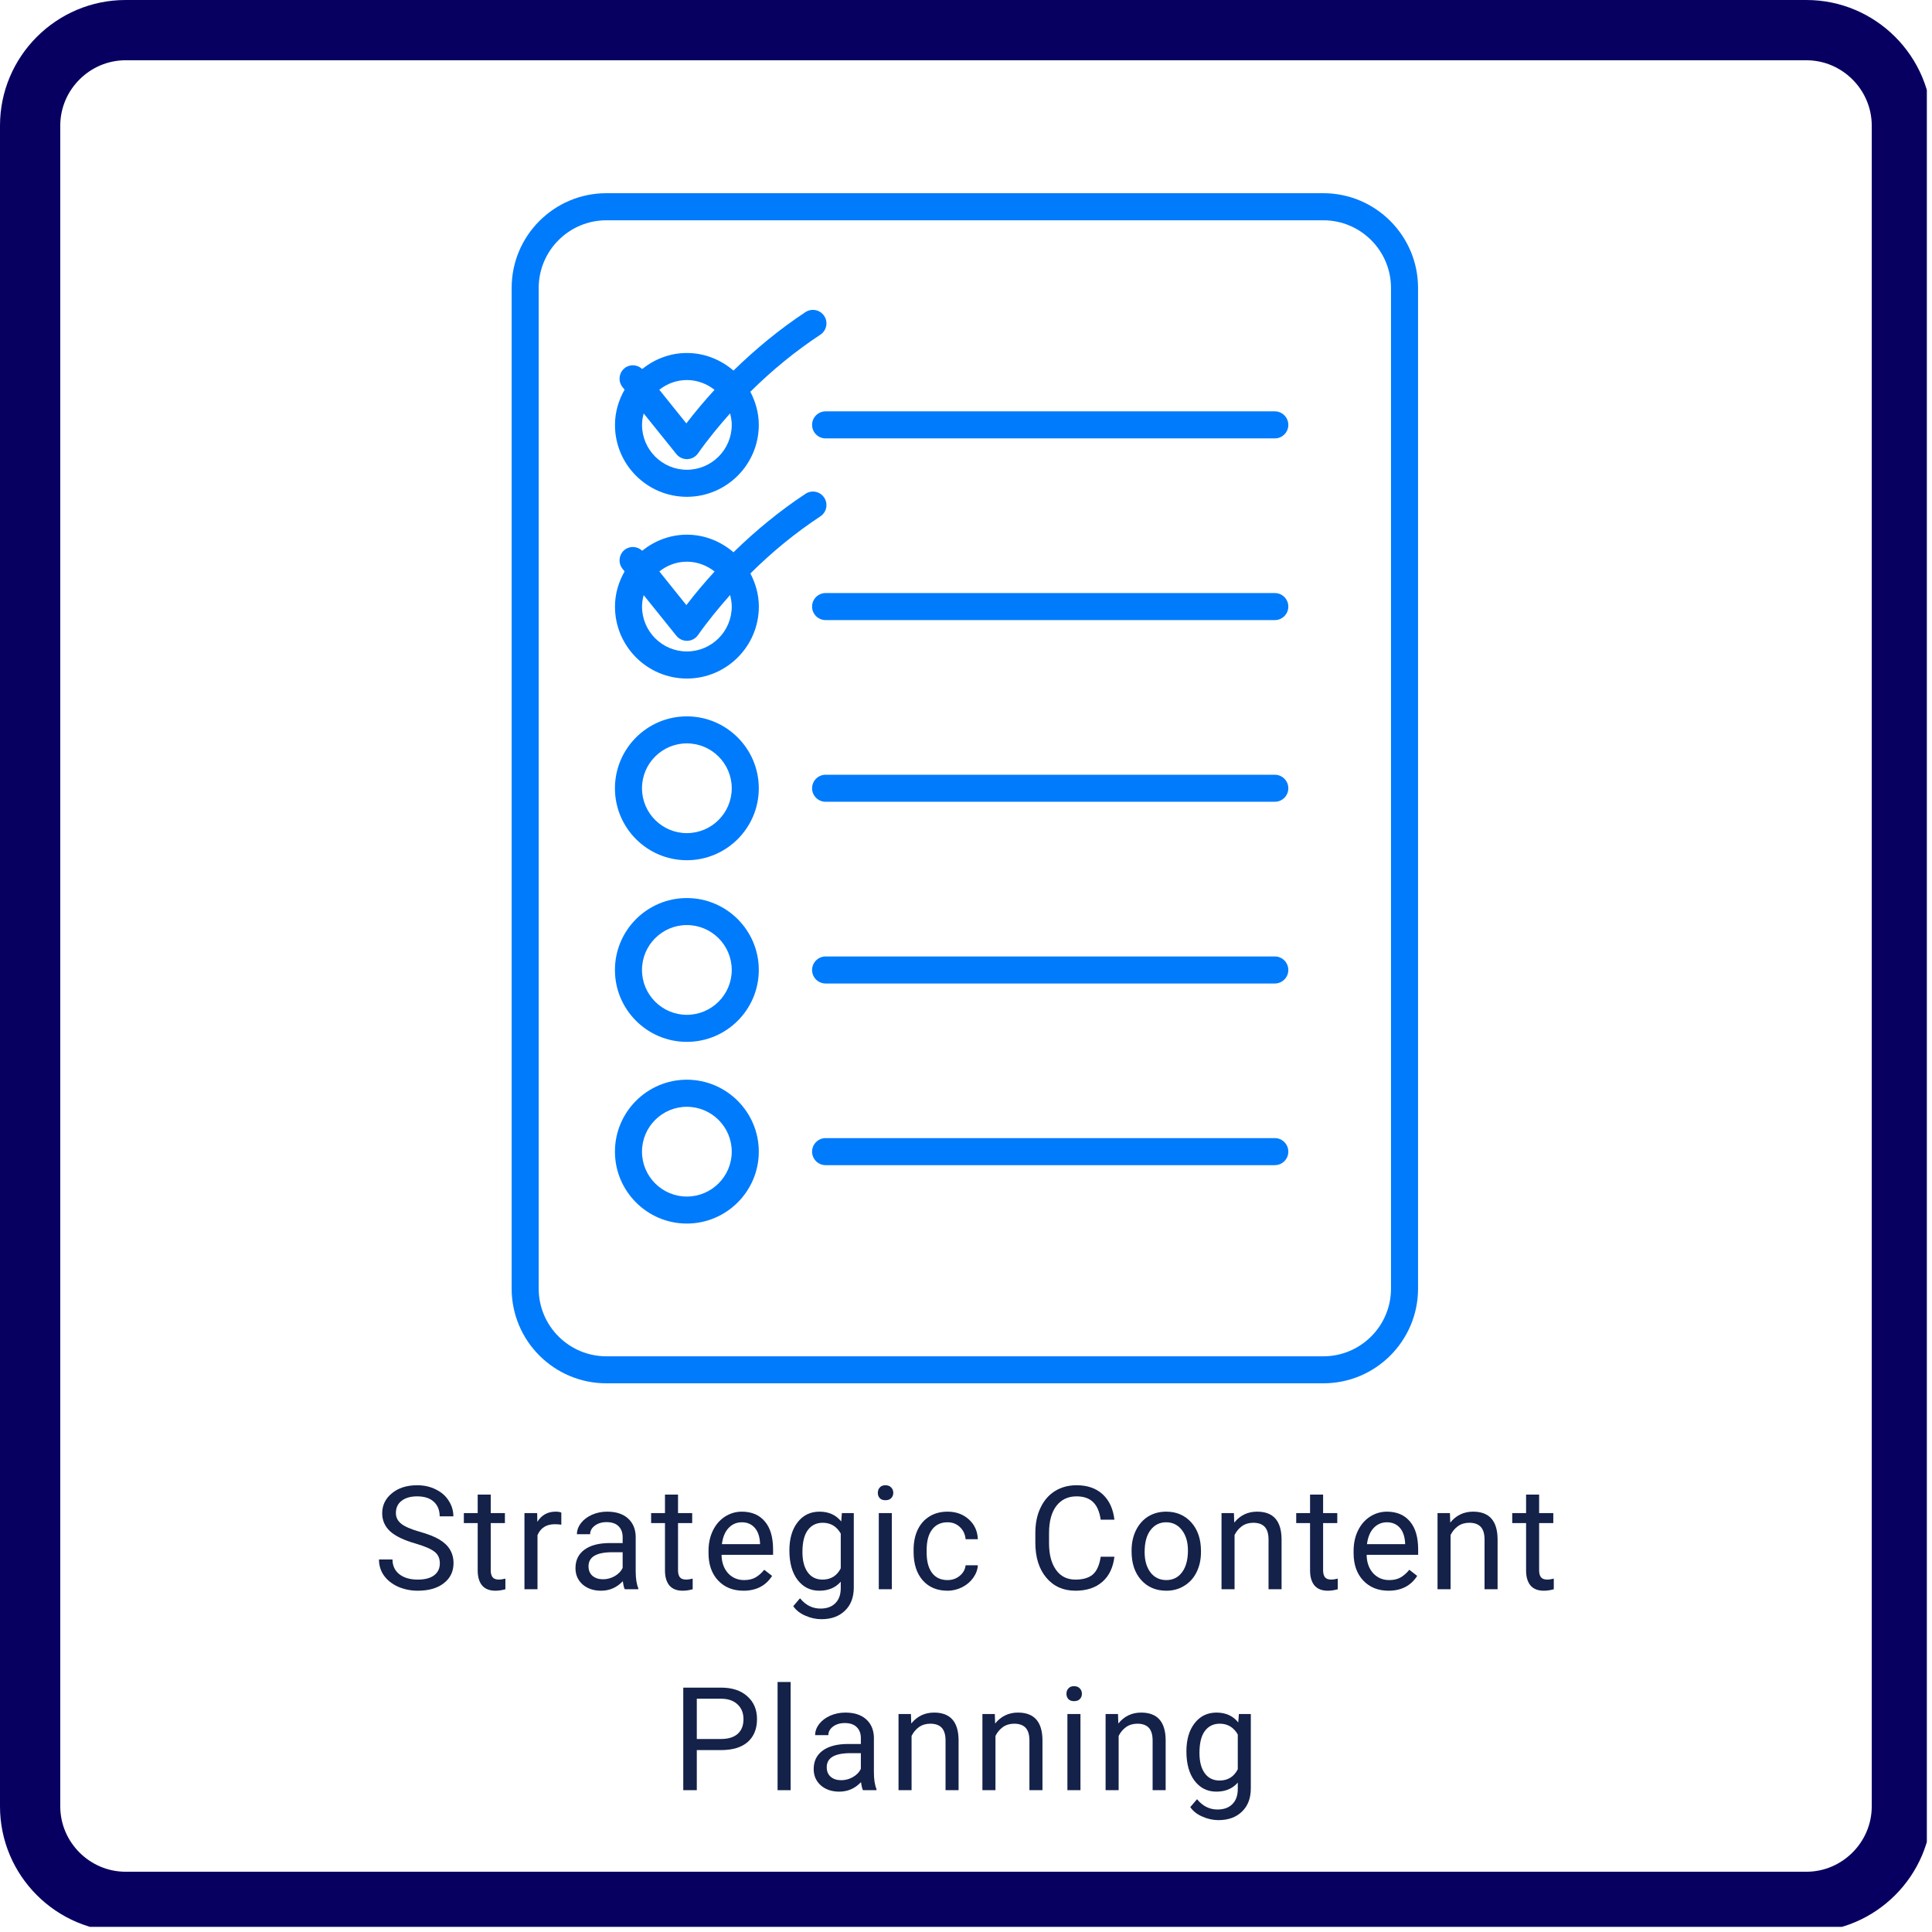 <svg xmlns="http://www.w3.org/2000/svg" width="187.5" viewBox="0 0 187.5 187.5" height="187.5" version="1.0"><defs><clipPath id="a"><path d="M 0 0 L 187 0 L 187 187 L 0 187 Z M 0 0"/></clipPath><clipPath id="b"><path d="M 49.145 18.75 L 138 18.75 L 138 134.25 L 49.145 134.25 Z M 49.145 18.75"/></clipPath></defs><g clip-path="url(#a)"><path fill="#080061" d="M 175.309 5.848 C 178.789 5.848 181.652 8.711 181.652 12.191 L 181.652 175.309 C 181.652 178.789 178.789 181.652 175.309 181.652 L 12.191 181.652 C 8.711 181.652 5.848 178.789 5.848 175.309 L 5.848 12.191 C 5.848 8.711 8.711 5.848 12.191 5.848 L 175.309 5.848 M 175.309 0 L 12.191 0 C 5.473 0 0 5.473 0 12.191 L 0 175.309 C 0 182.027 5.473 187.5 12.191 187.5 L 175.309 187.5 C 182.027 187.5 187.5 182.027 187.5 175.309 L 187.5 12.191 C 187.5 5.473 182.027 0 175.309 0"/></g><g clip-path="url(#b)"><path fill="#007BFC" d="M 128.43 18.75 L 58.848 18.75 C 53.777 18.75 49.656 22.871 49.656 27.938 L 49.656 125.062 C 49.656 130.133 53.777 134.25 58.848 134.25 L 128.43 134.25 C 133.5 134.25 137.621 130.133 137.621 125.062 L 137.621 27.938 C 137.621 22.875 133.5 18.75 128.43 18.75 Z M 134.996 125.066 C 134.996 128.684 132.051 131.629 128.43 131.629 L 58.848 131.629 C 55.227 131.629 52.281 128.684 52.281 125.066 L 52.281 27.941 C 52.281 24.324 55.227 21.379 58.848 21.379 L 128.43 21.379 C 132.051 21.379 134.996 24.324 134.996 27.941 Z M 134.996 125.066"/></g><path fill="#007BFC" d="M 123.719 75.188 L 80.125 75.188 C 79.402 75.188 78.812 75.777 78.812 76.5 C 78.812 77.223 79.402 77.812 80.125 77.812 L 123.719 77.812 C 124.445 77.812 125.031 77.223 125.031 76.5 C 125.031 75.777 124.445 75.188 123.719 75.188 Z M 123.719 75.188"/><path fill="#007BFC" d="M 123.719 57.555 L 80.125 57.555 C 79.402 57.555 78.812 58.145 78.812 58.867 C 78.812 59.594 79.402 60.18 80.125 60.18 L 123.719 60.18 C 124.445 60.18 125.031 59.594 125.031 58.867 C 125.031 58.145 124.445 57.555 123.719 57.555 Z M 123.719 57.555"/><path fill="#007BFC" d="M 123.719 92.824 L 80.125 92.824 C 79.402 92.824 78.812 93.414 78.812 94.137 C 78.812 94.859 79.402 95.449 80.125 95.449 L 123.719 95.449 C 124.445 95.449 125.031 94.859 125.031 94.137 C 125.031 93.41 124.445 92.824 123.719 92.824 Z M 123.719 92.824"/><path fill="#007BFC" d="M 123.719 39.922 L 80.125 39.922 C 79.402 39.922 78.812 40.512 78.812 41.234 C 78.812 41.961 79.402 42.547 80.125 42.547 L 123.719 42.547 C 124.445 42.547 125.031 41.961 125.031 41.234 C 125.031 40.512 124.445 39.922 123.719 39.922 Z M 123.719 39.922"/><path fill="#007BFC" d="M 123.719 110.453 L 80.125 110.453 C 79.402 110.453 78.812 111.047 78.812 111.766 C 78.812 112.492 79.402 113.078 80.125 113.078 L 123.719 113.078 C 124.445 113.078 125.031 112.492 125.031 111.766 C 125.031 111.043 124.445 110.453 123.719 110.453 Z M 123.719 110.453"/><path fill="#007BFC" d="M 66.656 48.215 C 70.508 48.215 73.641 45.086 73.641 41.234 C 73.641 40.07 73.324 38.984 72.82 38.02 C 74.895 35.965 77.152 34.105 79.617 32.48 C 80.219 32.082 80.391 31.27 79.988 30.664 C 79.59 30.055 78.777 29.895 78.172 30.289 C 75.645 31.957 73.328 33.871 71.184 35.965 C 69.965 34.918 68.395 34.258 66.66 34.258 C 65.016 34.258 63.52 34.855 62.324 35.812 C 61.855 35.375 61.137 35.316 60.617 35.73 C 60.055 36.184 59.965 37.008 60.418 37.574 L 60.617 37.816 C 60.039 38.832 59.684 39.988 59.684 41.238 C 59.68 45.086 62.812 48.215 66.656 48.215 Z M 71.016 41.234 C 71.016 43.637 69.062 45.59 66.66 45.59 C 64.262 45.59 62.309 43.637 62.309 41.234 C 62.309 40.852 62.371 40.48 62.469 40.125 L 65.641 44.066 C 65.891 44.379 66.266 44.559 66.664 44.559 C 66.676 44.559 66.691 44.559 66.707 44.559 C 67.117 44.547 67.5 44.34 67.738 44.004 C 68.699 42.637 69.758 41.355 70.855 40.117 C 70.945 40.473 71.016 40.844 71.016 41.234 Z M 69.344 37.832 C 68.391 38.879 67.473 39.961 66.609 41.09 L 63.984 37.824 C 64.727 37.242 65.648 36.883 66.66 36.883 C 67.676 36.883 68.605 37.25 69.344 37.832 Z M 69.344 37.832"/><path fill="#007BFC" d="M 66.656 69.523 C 62.809 69.523 59.68 72.656 59.68 76.504 C 59.68 80.355 62.809 83.484 66.656 83.484 C 70.508 83.484 73.641 80.355 73.641 76.504 C 73.641 72.656 70.508 69.523 66.656 69.523 Z M 66.656 80.855 C 64.258 80.855 62.305 78.902 62.305 76.5 C 62.305 74.098 64.258 72.145 66.656 72.145 C 69.062 72.145 71.016 74.098 71.016 76.5 C 71.016 78.902 69.062 80.855 66.656 80.855 Z M 66.656 80.855"/><path fill="#007BFC" d="M 66.656 87.156 C 62.809 87.156 59.68 90.285 59.68 94.137 C 59.68 97.984 62.809 101.113 66.656 101.113 C 70.508 101.113 73.641 97.984 73.641 94.137 C 73.641 90.285 70.508 87.156 66.656 87.156 Z M 66.656 98.488 C 64.258 98.488 62.305 96.535 62.305 94.137 C 62.305 91.73 64.258 89.777 66.656 89.777 C 69.062 89.777 71.016 91.73 71.016 94.137 C 71.016 96.535 69.062 98.488 66.656 98.488 Z M 66.656 98.488"/><path fill="#007BFC" d="M 66.656 104.785 C 62.809 104.785 59.68 107.918 59.68 111.766 C 59.68 115.613 62.812 118.746 66.656 118.746 C 70.504 118.746 73.641 115.613 73.641 111.766 C 73.641 107.922 70.508 104.785 66.656 104.785 Z M 66.656 116.125 C 64.258 116.125 62.305 114.172 62.305 111.766 C 62.305 109.367 64.258 107.414 66.656 107.414 C 69.062 107.414 71.016 109.367 71.016 111.766 C 71.016 114.172 69.062 116.125 66.656 116.125 Z M 66.656 116.125"/><path fill="#007BFC" d="M 79.617 50.113 C 80.219 49.715 80.391 48.902 79.988 48.297 C 79.59 47.688 78.777 47.523 78.172 47.926 C 75.645 49.594 73.328 51.504 71.184 53.598 C 69.965 52.551 68.395 51.891 66.66 51.891 C 65.016 51.891 63.52 52.488 62.324 53.449 C 61.852 53.008 61.137 52.953 60.617 53.363 C 60.055 53.816 59.965 54.641 60.418 55.207 L 60.617 55.453 C 60.039 56.469 59.684 57.625 59.684 58.871 C 59.684 62.719 62.812 65.852 66.664 65.852 C 70.512 65.852 73.645 62.719 73.645 58.871 C 73.645 57.707 73.332 56.621 72.824 55.656 C 74.895 53.598 77.152 51.738 79.617 50.113 Z M 69.352 55.465 C 68.395 56.512 67.477 57.594 66.613 58.727 L 63.988 55.457 C 64.727 54.875 65.648 54.512 66.664 54.512 C 67.676 54.512 68.605 54.879 69.352 55.465 Z M 71.016 58.867 C 71.016 61.27 69.062 63.223 66.66 63.223 C 64.262 63.223 62.309 61.27 62.309 58.867 C 62.309 58.48 62.371 58.113 62.469 57.758 L 65.641 61.699 C 65.891 62.012 66.266 62.191 66.664 62.191 C 66.676 62.191 66.691 62.191 66.707 62.191 C 67.117 62.18 67.5 61.973 67.738 61.637 C 68.699 60.27 69.758 58.988 70.855 57.746 C 70.945 58.105 71.016 58.48 71.016 58.867 Z M 71.016 58.867"/><g fill="#142149"><g><g><path d="M 4.094 -4.438 C 2.969 -4.758 2.145 -5.156 1.625 -5.625 C 1.113 -6.102 0.859 -6.688 0.859 -7.375 C 0.859 -8.156 1.172 -8.801 1.797 -9.312 C 2.422 -9.832 3.238 -10.094 4.25 -10.094 C 4.926 -10.094 5.531 -9.957 6.062 -9.688 C 6.602 -9.426 7.02 -9.062 7.312 -8.594 C 7.613 -8.133 7.766 -7.629 7.766 -7.078 L 6.438 -7.078 C 6.438 -7.68 6.242 -8.156 5.859 -8.5 C 5.484 -8.844 4.945 -9.016 4.25 -9.016 C 3.602 -9.016 3.098 -8.867 2.734 -8.578 C 2.367 -8.297 2.188 -7.898 2.188 -7.391 C 2.188 -6.984 2.359 -6.641 2.703 -6.359 C 3.047 -6.086 3.629 -5.832 4.453 -5.594 C 5.285 -5.363 5.938 -5.109 6.406 -4.828 C 6.875 -4.547 7.219 -4.219 7.438 -3.844 C 7.664 -3.469 7.781 -3.031 7.781 -2.531 C 7.781 -1.719 7.461 -1.066 6.828 -0.578 C 6.203 -0.098 5.363 0.141 4.312 0.141 C 3.625 0.141 2.984 0.008 2.391 -0.25 C 1.805 -0.52 1.352 -0.879 1.031 -1.328 C 0.707 -1.785 0.547 -2.305 0.547 -2.891 L 1.859 -2.891 C 1.859 -2.285 2.082 -1.805 2.531 -1.453 C 2.977 -1.109 3.57 -0.938 4.312 -0.938 C 5.008 -0.938 5.539 -1.078 5.906 -1.359 C 6.27 -1.641 6.453 -2.023 6.453 -2.516 C 6.453 -3.004 6.281 -3.379 5.938 -3.641 C 5.602 -3.91 4.988 -4.176 4.094 -4.438 Z M 4.094 -4.438" transform="translate(36.233 154.237)"/></g></g></g><g fill="#142149"><g><g><path d="M 2.672 -9.188 L 2.672 -7.391 L 4.047 -7.391 L 4.047 -6.422 L 2.672 -6.422 L 2.672 -1.828 C 2.672 -1.535 2.734 -1.312 2.859 -1.156 C 2.984 -1.008 3.191 -0.938 3.484 -0.938 C 3.629 -0.938 3.832 -0.969 4.094 -1.031 L 4.094 0 C 3.758 0.094 3.438 0.141 3.125 0.141 C 2.551 0.141 2.117 -0.031 1.828 -0.375 C 1.547 -0.719 1.406 -1.203 1.406 -1.828 L 1.406 -6.422 L 0.062 -6.422 L 0.062 -7.391 L 1.406 -7.391 L 1.406 -9.188 Z M 2.672 -9.188" transform="translate(44.954 154.237)"/></g></g></g><g fill="#142149"><g><g><path d="M 4.531 -6.266 C 4.344 -6.297 4.133 -6.312 3.906 -6.312 C 3.082 -6.312 2.52 -5.957 2.219 -5.25 L 2.219 0 L 0.953 0 L 0.953 -7.391 L 2.188 -7.391 L 2.203 -6.547 C 2.617 -7.203 3.207 -7.531 3.969 -7.531 C 4.219 -7.531 4.406 -7.5 4.531 -7.438 Z M 4.531 -6.266" transform="translate(49.945 154.237)"/></g></g></g><g fill="#142149"><g><g><path d="M 5.531 0 C 5.457 -0.145 5.395 -0.406 5.344 -0.781 C 4.758 -0.164 4.055 0.141 3.234 0.141 C 2.504 0.141 1.906 -0.062 1.438 -0.469 C 0.977 -0.883 0.75 -1.41 0.75 -2.047 C 0.75 -2.816 1.039 -3.414 1.625 -3.844 C 2.207 -4.27 3.031 -4.484 4.094 -4.484 L 5.328 -4.484 L 5.328 -5.062 C 5.328 -5.508 5.191 -5.863 4.922 -6.125 C 4.66 -6.383 4.273 -6.516 3.766 -6.516 C 3.305 -6.516 2.926 -6.398 2.625 -6.172 C 2.32 -5.941 2.172 -5.664 2.172 -5.344 L 0.891 -5.344 C 0.891 -5.719 1.02 -6.078 1.281 -6.422 C 1.551 -6.766 1.91 -7.035 2.359 -7.234 C 2.805 -7.43 3.297 -7.531 3.828 -7.531 C 4.68 -7.531 5.348 -7.316 5.828 -6.891 C 6.316 -6.461 6.57 -5.879 6.594 -5.141 L 6.594 -1.734 C 6.594 -1.055 6.676 -0.516 6.844 -0.109 L 6.844 0 Z M 3.422 -0.969 C 3.816 -0.969 4.191 -1.066 4.547 -1.266 C 4.91 -1.473 5.172 -1.742 5.328 -2.078 L 5.328 -3.594 L 4.328 -3.594 C 2.785 -3.594 2.016 -3.141 2.016 -2.234 C 2.016 -1.836 2.145 -1.523 2.406 -1.297 C 2.664 -1.078 3.004 -0.969 3.422 -0.969 Z M 3.422 -0.969" transform="translate(55.1 154.237)"/></g></g></g><g fill="#142149"><g><g><path d="M 2.672 -9.188 L 2.672 -7.391 L 4.047 -7.391 L 4.047 -6.422 L 2.672 -6.422 L 2.672 -1.828 C 2.672 -1.535 2.734 -1.312 2.859 -1.156 C 2.984 -1.008 3.191 -0.938 3.484 -0.938 C 3.629 -0.938 3.832 -0.969 4.094 -1.031 L 4.094 0 C 3.758 0.094 3.438 0.141 3.125 0.141 C 2.551 0.141 2.117 -0.031 1.828 -0.375 C 1.547 -0.719 1.406 -1.203 1.406 -1.828 L 1.406 -6.422 L 0.062 -6.422 L 0.062 -7.391 L 1.406 -7.391 L 1.406 -9.188 Z M 2.672 -9.188" transform="translate(63.13 154.237)"/></g></g></g><g fill="#142149"><g><g><path d="M 4.031 0.141 C 3.02 0.141 2.203 -0.188 1.578 -0.844 C 0.953 -1.508 0.641 -2.395 0.641 -3.5 L 0.641 -3.719 C 0.641 -4.457 0.781 -5.113 1.062 -5.688 C 1.344 -6.27 1.734 -6.723 2.234 -7.047 C 2.734 -7.367 3.281 -7.531 3.875 -7.531 C 4.832 -7.531 5.578 -7.211 6.109 -6.578 C 6.641 -5.953 6.906 -5.047 6.906 -3.859 L 6.906 -3.344 L 1.906 -3.344 C 1.914 -2.613 2.125 -2.02 2.531 -1.562 C 2.945 -1.113 3.469 -0.891 4.094 -0.891 C 4.539 -0.891 4.914 -0.977 5.219 -1.156 C 5.531 -1.344 5.805 -1.586 6.047 -1.891 L 6.812 -1.297 C 6.195 -0.336 5.27 0.141 4.031 0.141 Z M 3.875 -6.5 C 3.363 -6.5 2.93 -6.312 2.578 -5.938 C 2.234 -5.562 2.02 -5.039 1.938 -4.375 L 5.641 -4.375 L 5.641 -4.469 C 5.609 -5.113 5.438 -5.613 5.125 -5.969 C 4.812 -6.32 4.395 -6.5 3.875 -6.5 Z M 3.875 -6.5" transform="translate(68.121 154.237)"/></g></g></g><g fill="#142149"><g><g><path d="M 0.656 -3.766 C 0.656 -4.91 0.922 -5.82 1.453 -6.5 C 1.984 -7.188 2.691 -7.531 3.578 -7.531 C 4.473 -7.531 5.176 -7.211 5.688 -6.578 L 5.75 -7.391 L 6.906 -7.391 L 6.906 -0.172 C 6.906 0.785 6.617 1.535 6.047 2.078 C 5.484 2.629 4.723 2.906 3.766 2.906 C 3.234 2.906 2.711 2.789 2.203 2.562 C 1.691 2.344 1.301 2.035 1.031 1.641 L 1.688 0.875 C 2.227 1.539 2.891 1.875 3.672 1.875 C 4.285 1.875 4.766 1.703 5.109 1.359 C 5.461 1.016 5.641 0.523 5.641 -0.109 L 5.641 -0.734 C 5.129 -0.148 4.438 0.141 3.562 0.141 C 2.695 0.141 1.992 -0.207 1.453 -0.906 C 0.922 -1.602 0.656 -2.555 0.656 -3.766 Z M 1.922 -3.609 C 1.922 -2.773 2.094 -2.117 2.438 -1.641 C 2.781 -1.172 3.258 -0.938 3.875 -0.938 C 4.676 -0.938 5.266 -1.301 5.641 -2.031 L 5.641 -5.406 C 5.242 -6.102 4.66 -6.453 3.891 -6.453 C 3.273 -6.453 2.789 -6.211 2.438 -5.734 C 2.094 -5.266 1.922 -4.555 1.922 -3.609 Z M 1.922 -3.609" transform="translate(75.954 154.237)"/></g></g></g><g fill="#142149"><g><g><path d="M 2.328 0 L 1.062 0 L 1.062 -7.391 L 2.328 -7.391 Z M 0.969 -9.359 C 0.969 -9.566 1.031 -9.738 1.156 -9.875 C 1.281 -10.02 1.461 -10.094 1.703 -10.094 C 1.953 -10.094 2.141 -10.02 2.266 -9.875 C 2.398 -9.738 2.469 -9.566 2.469 -9.359 C 2.469 -9.148 2.398 -8.977 2.266 -8.844 C 2.141 -8.707 1.953 -8.641 1.703 -8.641 C 1.461 -8.641 1.281 -8.707 1.156 -8.844 C 1.031 -8.977 0.969 -9.148 0.969 -9.359 Z M 0.969 -9.359" transform="translate(84.224 154.237)"/></g></g></g><g fill="#142149"><g><g><path d="M 3.922 -0.891 C 4.367 -0.891 4.758 -1.023 5.094 -1.297 C 5.438 -1.578 5.629 -1.922 5.672 -2.328 L 6.859 -2.328 C 6.836 -1.91 6.691 -1.508 6.422 -1.125 C 6.148 -0.738 5.789 -0.43 5.344 -0.203 C 4.895 0.023 4.422 0.141 3.922 0.141 C 2.91 0.141 2.109 -0.191 1.516 -0.859 C 0.922 -1.535 0.625 -2.457 0.625 -3.625 L 0.625 -3.844 C 0.625 -4.562 0.754 -5.203 1.016 -5.766 C 1.285 -6.328 1.664 -6.758 2.156 -7.062 C 2.656 -7.375 3.242 -7.531 3.922 -7.531 C 4.742 -7.531 5.43 -7.281 5.984 -6.781 C 6.535 -6.289 6.828 -5.648 6.859 -4.859 L 5.672 -4.859 C 5.629 -5.336 5.445 -5.727 5.125 -6.031 C 4.801 -6.344 4.398 -6.5 3.922 -6.5 C 3.273 -6.5 2.773 -6.266 2.422 -5.797 C 2.066 -5.336 1.891 -4.672 1.891 -3.797 L 1.891 -3.562 C 1.891 -2.707 2.066 -2.047 2.422 -1.578 C 2.773 -1.117 3.273 -0.891 3.922 -0.891 Z M 3.922 -0.891" transform="translate(88.04 154.237)"/></g></g></g><g fill="#142149"><g><g><path d="M 8.484 -3.156 C 8.359 -2.102 7.969 -1.289 7.312 -0.719 C 6.656 -0.145 5.785 0.141 4.703 0.141 C 3.523 0.141 2.582 -0.281 1.875 -1.125 C 1.164 -1.969 0.812 -3.098 0.812 -4.516 L 0.812 -5.469 C 0.812 -6.395 0.977 -7.207 1.312 -7.906 C 1.645 -8.613 2.113 -9.156 2.719 -9.531 C 3.32 -9.906 4.02 -10.094 4.812 -10.094 C 5.875 -10.094 6.723 -9.797 7.359 -9.203 C 7.992 -8.609 8.367 -7.789 8.484 -6.75 L 7.156 -6.75 C 7.039 -7.539 6.789 -8.113 6.406 -8.469 C 6.031 -8.832 5.5 -9.016 4.812 -9.016 C 3.977 -9.016 3.32 -8.703 2.844 -8.078 C 2.375 -7.461 2.141 -6.582 2.141 -5.438 L 2.141 -4.469 C 2.141 -3.383 2.363 -2.523 2.812 -1.891 C 3.258 -1.254 3.891 -0.938 4.703 -0.938 C 5.43 -0.938 5.988 -1.098 6.375 -1.422 C 6.77 -1.754 7.031 -2.332 7.156 -3.156 Z M 8.484 -3.156" transform="translate(99.668 154.237)"/></g></g></g><g fill="#142149"><g><g><path d="M 0.625 -3.766 C 0.625 -4.492 0.766 -5.145 1.047 -5.719 C 1.336 -6.301 1.734 -6.75 2.234 -7.062 C 2.742 -7.375 3.328 -7.531 3.984 -7.531 C 4.984 -7.531 5.797 -7.18 6.422 -6.484 C 7.047 -5.785 7.359 -4.859 7.359 -3.703 L 7.359 -3.609 C 7.359 -2.891 7.219 -2.242 6.938 -1.672 C 6.664 -1.109 6.27 -0.664 5.75 -0.344 C 5.238 -0.02 4.656 0.141 4 0.141 C 2.988 0.141 2.172 -0.207 1.547 -0.906 C 0.93 -1.602 0.625 -2.523 0.625 -3.672 Z M 1.891 -3.609 C 1.891 -2.797 2.078 -2.141 2.453 -1.641 C 2.836 -1.141 3.352 -0.891 4 -0.891 C 4.633 -0.891 5.141 -1.141 5.516 -1.641 C 5.898 -2.148 6.094 -2.859 6.094 -3.766 C 6.094 -4.578 5.898 -5.234 5.516 -5.734 C 5.129 -6.242 4.617 -6.5 3.984 -6.5 C 3.359 -6.5 2.852 -6.25 2.469 -5.75 C 2.082 -5.25 1.891 -4.535 1.891 -3.609 Z M 1.891 -3.609" transform="translate(109.195 154.237)"/></g></g></g><g fill="#142149"><g><g><path d="M 2.156 -7.391 L 2.188 -6.469 C 2.758 -7.176 3.5 -7.531 4.406 -7.531 C 5.969 -7.531 6.758 -6.648 6.781 -4.891 L 6.781 0 L 5.516 0 L 5.516 -4.891 C 5.504 -5.422 5.379 -5.812 5.141 -6.062 C 4.898 -6.32 4.531 -6.453 4.031 -6.453 C 3.613 -6.453 3.25 -6.344 2.938 -6.125 C 2.633 -5.906 2.395 -5.617 2.219 -5.266 L 2.219 0 L 0.953 0 L 0.953 -7.391 Z M 2.156 -7.391" transform="translate(117.595 154.237)"/></g></g></g><g fill="#142149"><g><g><path d="M 2.672 -9.188 L 2.672 -7.391 L 4.047 -7.391 L 4.047 -6.422 L 2.672 -6.422 L 2.672 -1.828 C 2.672 -1.535 2.734 -1.312 2.859 -1.156 C 2.984 -1.008 3.191 -0.938 3.484 -0.938 C 3.629 -0.938 3.832 -0.969 4.094 -1.031 L 4.094 0 C 3.758 0.094 3.438 0.141 3.125 0.141 C 2.551 0.141 2.117 -0.031 1.828 -0.375 C 1.547 -0.719 1.406 -1.203 1.406 -1.828 L 1.406 -6.422 L 0.062 -6.422 L 0.062 -7.391 L 1.406 -7.391 L 1.406 -9.188 Z M 2.672 -9.188" transform="translate(125.735 154.237)"/></g></g></g><g fill="#142149"><g><g><path d="M 4.031 0.141 C 3.02 0.141 2.203 -0.188 1.578 -0.844 C 0.953 -1.508 0.641 -2.395 0.641 -3.5 L 0.641 -3.719 C 0.641 -4.457 0.781 -5.113 1.062 -5.688 C 1.344 -6.27 1.734 -6.723 2.234 -7.047 C 2.734 -7.367 3.281 -7.531 3.875 -7.531 C 4.832 -7.531 5.578 -7.211 6.109 -6.578 C 6.641 -5.953 6.906 -5.047 6.906 -3.859 L 6.906 -3.344 L 1.906 -3.344 C 1.914 -2.613 2.125 -2.02 2.531 -1.562 C 2.945 -1.113 3.469 -0.891 4.094 -0.891 C 4.539 -0.891 4.914 -0.977 5.219 -1.156 C 5.531 -1.344 5.805 -1.586 6.047 -1.891 L 6.812 -1.297 C 6.195 -0.336 5.27 0.141 4.031 0.141 Z M 3.875 -6.5 C 3.363 -6.5 2.93 -6.312 2.578 -5.938 C 2.234 -5.562 2.02 -5.039 1.938 -4.375 L 5.641 -4.375 L 5.641 -4.469 C 5.609 -5.113 5.438 -5.613 5.125 -5.969 C 4.812 -6.32 4.395 -6.5 3.875 -6.5 Z M 3.875 -6.5" transform="translate(130.726 154.237)"/></g></g></g><g fill="#142149"><g><g><path d="M 2.156 -7.391 L 2.188 -6.469 C 2.758 -7.176 3.5 -7.531 4.406 -7.531 C 5.969 -7.531 6.758 -6.648 6.781 -4.891 L 6.781 0 L 5.516 0 L 5.516 -4.891 C 5.504 -5.422 5.379 -5.812 5.141 -6.062 C 4.898 -6.32 4.531 -6.453 4.031 -6.453 C 3.613 -6.453 3.25 -6.344 2.938 -6.125 C 2.633 -5.906 2.395 -5.617 2.219 -5.266 L 2.219 0 L 0.953 0 L 0.953 -7.391 Z M 2.156 -7.391" transform="translate(138.559 154.237)"/></g></g></g><g fill="#142149"><g><g><path d="M 2.672 -9.188 L 2.672 -7.391 L 4.047 -7.391 L 4.047 -6.422 L 2.672 -6.422 L 2.672 -1.828 C 2.672 -1.535 2.734 -1.312 2.859 -1.156 C 2.984 -1.008 3.191 -0.938 3.484 -0.938 C 3.629 -0.938 3.832 -0.969 4.094 -1.031 L 4.094 0 C 3.758 0.094 3.438 0.141 3.125 0.141 C 2.551 0.141 2.117 -0.031 1.828 -0.375 C 1.547 -0.719 1.406 -1.203 1.406 -1.828 L 1.406 -6.422 L 0.062 -6.422 L 0.062 -7.391 L 1.406 -7.391 L 1.406 -9.188 Z M 2.672 -9.188" transform="translate(146.7 154.237)"/></g></g></g><g fill="#142149"><g><g><path d="M 2.469 -3.891 L 2.469 0 L 1.156 0 L 1.156 -9.953 L 4.828 -9.953 C 5.91 -9.953 6.758 -9.672 7.375 -9.109 C 8 -8.555 8.312 -7.82 8.312 -6.906 C 8.312 -5.945 8.008 -5.203 7.406 -4.672 C 6.801 -4.148 5.938 -3.891 4.812 -3.891 Z M 2.469 -4.969 L 4.828 -4.969 C 5.523 -4.969 6.062 -5.133 6.438 -5.469 C 6.812 -5.801 7 -6.273 7 -6.891 C 7 -7.484 6.812 -7.957 6.438 -8.312 C 6.062 -8.676 5.551 -8.863 4.906 -8.875 L 2.469 -8.875 Z M 2.469 -4.969" transform="translate(65.155 173.737)"/></g></g></g><g fill="#142149"><g><g><path d="M 2.328 0 L 1.062 0 L 1.062 -10.5 L 2.328 -10.5 Z M 2.328 0" transform="translate(74.402 173.737)"/></g></g></g><g fill="#142149"><g><g><path d="M 5.531 0 C 5.457 -0.145 5.395 -0.406 5.344 -0.781 C 4.758 -0.164 4.055 0.141 3.234 0.141 C 2.504 0.141 1.906 -0.062 1.438 -0.469 C 0.977 -0.883 0.75 -1.41 0.75 -2.047 C 0.75 -2.816 1.039 -3.414 1.625 -3.844 C 2.207 -4.27 3.031 -4.484 4.094 -4.484 L 5.328 -4.484 L 5.328 -5.062 C 5.328 -5.508 5.191 -5.863 4.922 -6.125 C 4.66 -6.383 4.273 -6.516 3.766 -6.516 C 3.305 -6.516 2.926 -6.398 2.625 -6.172 C 2.32 -5.941 2.172 -5.664 2.172 -5.344 L 0.891 -5.344 C 0.891 -5.719 1.02 -6.078 1.281 -6.422 C 1.551 -6.766 1.91 -7.035 2.359 -7.234 C 2.805 -7.43 3.297 -7.531 3.828 -7.531 C 4.68 -7.531 5.348 -7.316 5.828 -6.891 C 6.316 -6.461 6.57 -5.879 6.594 -5.141 L 6.594 -1.734 C 6.594 -1.055 6.676 -0.516 6.844 -0.109 L 6.844 0 Z M 3.422 -0.969 C 3.816 -0.969 4.191 -1.066 4.547 -1.266 C 4.91 -1.473 5.172 -1.742 5.328 -2.078 L 5.328 -3.594 L 4.328 -3.594 C 2.785 -3.594 2.016 -3.141 2.016 -2.234 C 2.016 -1.836 2.145 -1.523 2.406 -1.297 C 2.664 -1.078 3.004 -0.969 3.422 -0.969 Z M 3.422 -0.969" transform="translate(78.218 173.737)"/></g></g></g><g fill="#142149"><g><g><path d="M 2.156 -7.391 L 2.188 -6.469 C 2.758 -7.176 3.5 -7.531 4.406 -7.531 C 5.969 -7.531 6.758 -6.648 6.781 -4.891 L 6.781 0 L 5.516 0 L 5.516 -4.891 C 5.504 -5.422 5.379 -5.812 5.141 -6.062 C 4.898 -6.32 4.531 -6.453 4.031 -6.453 C 3.613 -6.453 3.25 -6.344 2.938 -6.125 C 2.633 -5.906 2.395 -5.617 2.219 -5.266 L 2.219 0 L 0.953 0 L 0.953 -7.391 Z M 2.156 -7.391" transform="translate(86.249 173.737)"/></g></g></g><g fill="#142149"><g><g><path d="M 2.156 -7.391 L 2.188 -6.469 C 2.758 -7.176 3.5 -7.531 4.406 -7.531 C 5.969 -7.531 6.758 -6.648 6.781 -4.891 L 6.781 0 L 5.516 0 L 5.516 -4.891 C 5.504 -5.422 5.379 -5.812 5.141 -6.062 C 4.898 -6.32 4.531 -6.453 4.031 -6.453 C 3.613 -6.453 3.25 -6.344 2.938 -6.125 C 2.633 -5.906 2.395 -5.617 2.219 -5.266 L 2.219 0 L 0.953 0 L 0.953 -7.391 Z M 2.156 -7.391" transform="translate(94.39 173.737)"/></g></g></g><g fill="#142149"><g><g><path d="M 2.328 0 L 1.062 0 L 1.062 -7.391 L 2.328 -7.391 Z M 0.969 -9.359 C 0.969 -9.566 1.031 -9.738 1.156 -9.875 C 1.281 -10.02 1.461 -10.094 1.703 -10.094 C 1.953 -10.094 2.141 -10.02 2.266 -9.875 C 2.398 -9.738 2.469 -9.566 2.469 -9.359 C 2.469 -9.148 2.398 -8.977 2.266 -8.844 C 2.141 -8.707 1.953 -8.641 1.703 -8.641 C 1.461 -8.641 1.281 -8.707 1.156 -8.844 C 1.031 -8.977 0.969 -9.148 0.969 -9.359 Z M 0.969 -9.359" transform="translate(102.53 173.737)"/></g></g></g><g fill="#142149"><g><g><path d="M 2.156 -7.391 L 2.188 -6.469 C 2.758 -7.176 3.5 -7.531 4.406 -7.531 C 5.969 -7.531 6.758 -6.648 6.781 -4.891 L 6.781 0 L 5.516 0 L 5.516 -4.891 C 5.504 -5.422 5.379 -5.812 5.141 -6.062 C 4.898 -6.32 4.531 -6.453 4.031 -6.453 C 3.613 -6.453 3.25 -6.344 2.938 -6.125 C 2.633 -5.906 2.395 -5.617 2.219 -5.266 L 2.219 0 L 0.953 0 L 0.953 -7.391 Z M 2.156 -7.391" transform="translate(106.345 173.737)"/></g></g></g><g fill="#142149"><g><g><path d="M 0.656 -3.766 C 0.656 -4.91 0.922 -5.82 1.453 -6.5 C 1.984 -7.188 2.691 -7.531 3.578 -7.531 C 4.473 -7.531 5.176 -7.211 5.688 -6.578 L 5.75 -7.391 L 6.906 -7.391 L 6.906 -0.172 C 6.906 0.785 6.617 1.535 6.047 2.078 C 5.484 2.629 4.723 2.906 3.766 2.906 C 3.234 2.906 2.711 2.789 2.203 2.562 C 1.691 2.344 1.301 2.035 1.031 1.641 L 1.688 0.875 C 2.227 1.539 2.891 1.875 3.672 1.875 C 4.285 1.875 4.766 1.703 5.109 1.359 C 5.461 1.016 5.641 0.523 5.641 -0.109 L 5.641 -0.734 C 5.129 -0.148 4.438 0.141 3.562 0.141 C 2.695 0.141 1.992 -0.207 1.453 -0.906 C 0.922 -1.602 0.656 -2.555 0.656 -3.766 Z M 1.922 -3.609 C 1.922 -2.773 2.094 -2.117 2.438 -1.641 C 2.781 -1.172 3.258 -0.938 3.875 -0.938 C 4.676 -0.938 5.266 -1.301 5.641 -2.031 L 5.641 -5.406 C 5.242 -6.102 4.66 -6.453 3.891 -6.453 C 3.273 -6.453 2.789 -6.211 2.438 -5.734 C 2.094 -5.266 1.922 -4.555 1.922 -3.609 Z M 1.922 -3.609" transform="translate(114.485 173.737)"/></g></g></g></svg>